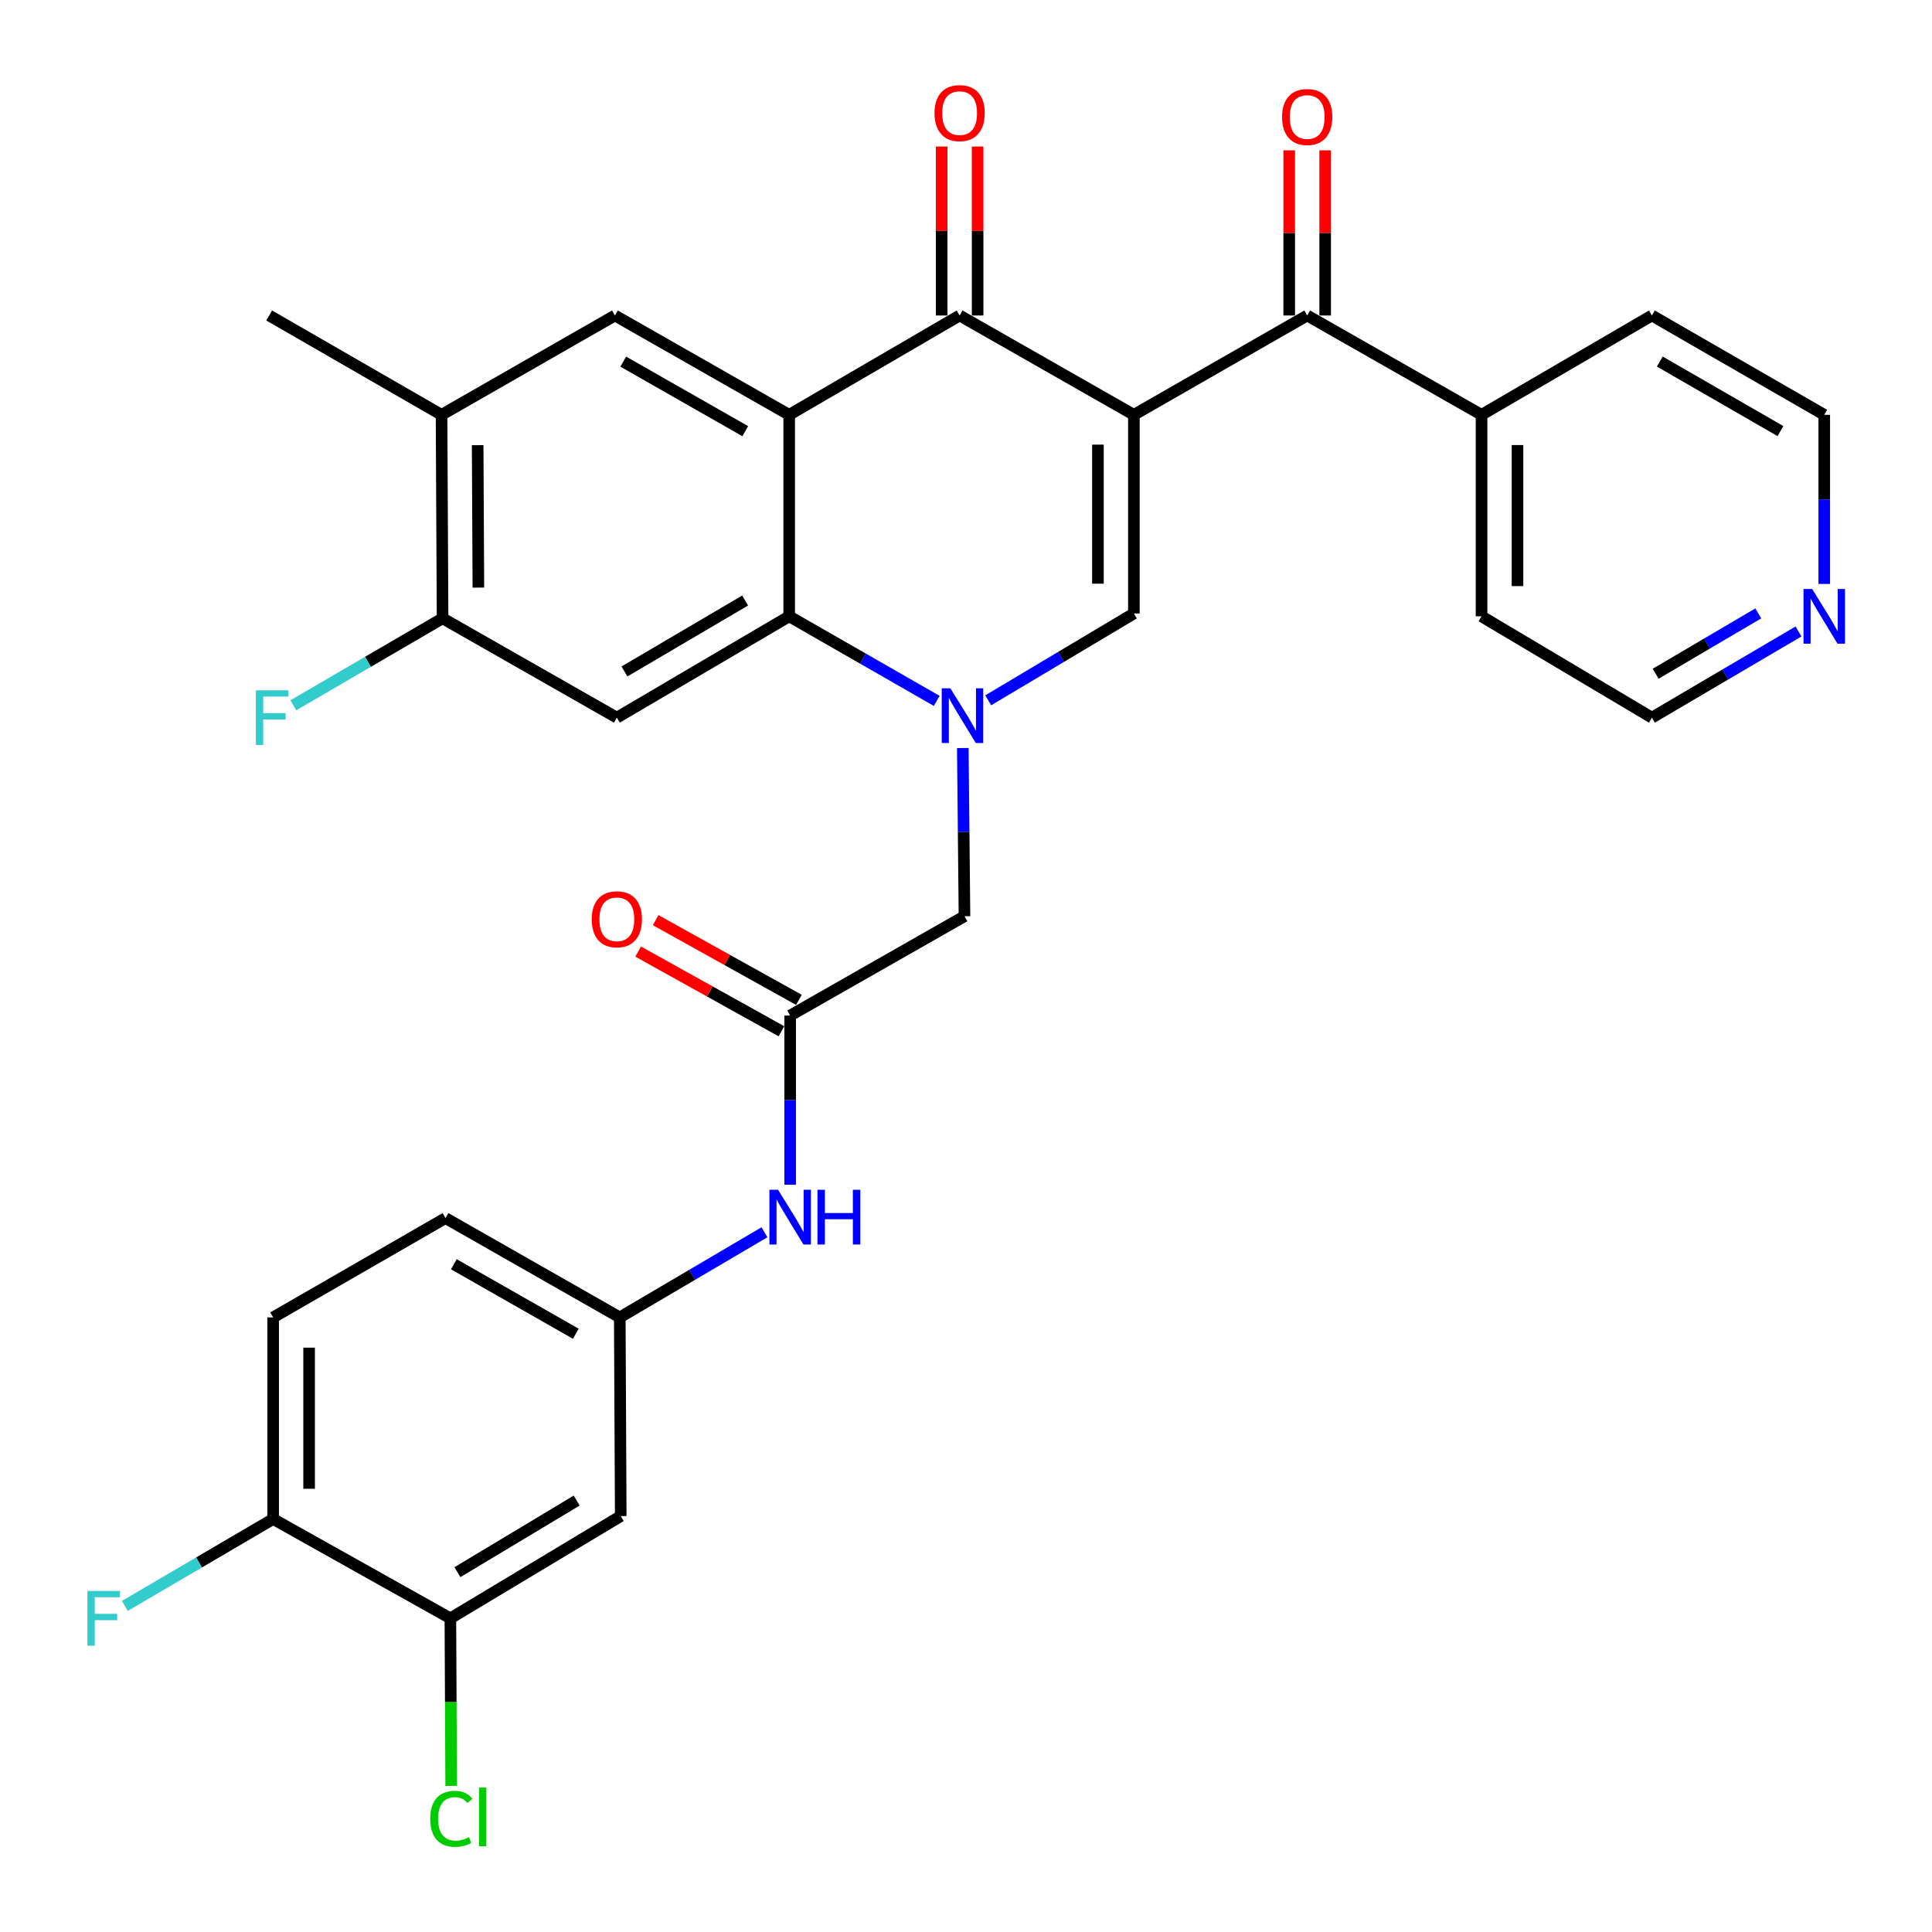 <?xml version='1.0' encoding='iso-8859-1'?>
<svg version='1.1' baseProfile='full'
              xmlns='http://www.w3.org/2000/svg'
                      xmlns:rdkit='http://www.rdkit.org/xml'
                      xmlns:xlink='http://www.w3.org/1999/xlink'
                  xml:space='preserve'
width='1000px' height='1000px' viewBox='0 0 1000 1000'>
<!-- END OF HEADER -->
<rect style='opacity:1.0;fill:#FFFFFF;stroke:none' width='1000' height='1000' x='0' y='0'> </rect>
<path class='bond-2' d='M 586.894,214.714 L 496.702,163.299' style='fill:none;fill-rule:evenodd;stroke:#000000;stroke-width:6px;stroke-linecap:butt;stroke-linejoin:miter;stroke-opacity:1' />
<path class='bond-3' d='M 586.894,214.714 L 586.894,317.532' style='fill:none;fill-rule:evenodd;stroke:#000000;stroke-width:6px;stroke-linecap:butt;stroke-linejoin:miter;stroke-opacity:1' />
<path class='bond-3' d='M 568.281,230.136 L 568.281,302.109' style='fill:none;fill-rule:evenodd;stroke:#000000;stroke-width:6px;stroke-linecap:butt;stroke-linejoin:miter;stroke-opacity:1' />
<path class='bond-5' d='M 586.894,214.714 L 676.6,163.299' style='fill:none;fill-rule:evenodd;stroke:#000000;stroke-width:6px;stroke-linecap:butt;stroke-linejoin:miter;stroke-opacity:1' />
<path class='bond-0' d='M 511.503,362.481 L 549.199,340.006' style='fill:none;fill-rule:evenodd;stroke:#0000FF;stroke-width:6px;stroke-linecap:butt;stroke-linejoin:miter;stroke-opacity:1' />
<path class='bond-0' d='M 549.199,340.006 L 586.894,317.532' style='fill:none;fill-rule:evenodd;stroke:#000000;stroke-width:6px;stroke-linecap:butt;stroke-linejoin:miter;stroke-opacity:1' />
<path class='bond-4' d='M 484.856,362.787 L 446.671,340.898' style='fill:none;fill-rule:evenodd;stroke:#0000FF;stroke-width:6px;stroke-linecap:butt;stroke-linejoin:miter;stroke-opacity:1' />
<path class='bond-4' d='M 446.671,340.898 L 408.485,319.01' style='fill:none;fill-rule:evenodd;stroke:#000000;stroke-width:6px;stroke-linecap:butt;stroke-linejoin:miter;stroke-opacity:1' />
<path class='bond-10' d='M 498.348,387.18 L 498.781,430.707' style='fill:none;fill-rule:evenodd;stroke:#0000FF;stroke-width:6px;stroke-linecap:butt;stroke-linejoin:miter;stroke-opacity:1' />
<path class='bond-10' d='M 498.781,430.707 L 499.215,474.235' style='fill:none;fill-rule:evenodd;stroke:#000000;stroke-width:6px;stroke-linecap:butt;stroke-linejoin:miter;stroke-opacity:1' />
<path class='bond-1' d='M 408.485,214.714 L 496.702,163.299' style='fill:none;fill-rule:evenodd;stroke:#000000;stroke-width:6px;stroke-linecap:butt;stroke-linejoin:miter;stroke-opacity:1' />
<path class='bond-7' d='M 408.485,214.714 L 318.283,163.299' style='fill:none;fill-rule:evenodd;stroke:#000000;stroke-width:6px;stroke-linecap:butt;stroke-linejoin:miter;stroke-opacity:1' />
<path class='bond-7' d='M 385.738,223.172 L 322.596,187.182' style='fill:none;fill-rule:evenodd;stroke:#000000;stroke-width:6px;stroke-linecap:butt;stroke-linejoin:miter;stroke-opacity:1' />
<path class='bond-32' d='M 408.485,214.714 L 408.485,319.01' style='fill:none;fill-rule:evenodd;stroke:#000000;stroke-width:6px;stroke-linecap:butt;stroke-linejoin:miter;stroke-opacity:1' />
<path class='bond-15' d='M 506.009,163.299 L 506.009,119.573' style='fill:none;fill-rule:evenodd;stroke:#000000;stroke-width:6px;stroke-linecap:butt;stroke-linejoin:miter;stroke-opacity:1' />
<path class='bond-15' d='M 506.009,119.573 L 506.009,75.846' style='fill:none;fill-rule:evenodd;stroke:#FF0000;stroke-width:6px;stroke-linecap:butt;stroke-linejoin:miter;stroke-opacity:1' />
<path class='bond-15' d='M 487.395,163.299 L 487.395,119.573' style='fill:none;fill-rule:evenodd;stroke:#000000;stroke-width:6px;stroke-linecap:butt;stroke-linejoin:miter;stroke-opacity:1' />
<path class='bond-15' d='M 487.395,119.573 L 487.395,75.846' style='fill:none;fill-rule:evenodd;stroke:#FF0000;stroke-width:6px;stroke-linecap:butt;stroke-linejoin:miter;stroke-opacity:1' />
<path class='bond-6' d='M 408.485,319.01 L 319.276,371.458' style='fill:none;fill-rule:evenodd;stroke:#000000;stroke-width:6px;stroke-linecap:butt;stroke-linejoin:miter;stroke-opacity:1' />
<path class='bond-6' d='M 385.67,310.832 L 323.224,347.546' style='fill:none;fill-rule:evenodd;stroke:#000000;stroke-width:6px;stroke-linecap:butt;stroke-linejoin:miter;stroke-opacity:1' />
<path class='bond-18' d='M 685.907,163.299 L 685.907,120.556' style='fill:none;fill-rule:evenodd;stroke:#000000;stroke-width:6px;stroke-linecap:butt;stroke-linejoin:miter;stroke-opacity:1' />
<path class='bond-18' d='M 685.907,120.556 L 685.907,77.812' style='fill:none;fill-rule:evenodd;stroke:#FF0000;stroke-width:6px;stroke-linecap:butt;stroke-linejoin:miter;stroke-opacity:1' />
<path class='bond-18' d='M 667.293,163.299 L 667.293,120.556' style='fill:none;fill-rule:evenodd;stroke:#000000;stroke-width:6px;stroke-linecap:butt;stroke-linejoin:miter;stroke-opacity:1' />
<path class='bond-18' d='M 667.293,120.556 L 667.293,77.812' style='fill:none;fill-rule:evenodd;stroke:#FF0000;stroke-width:6px;stroke-linecap:butt;stroke-linejoin:miter;stroke-opacity:1' />
<path class='bond-19' d='M 676.6,163.299 L 766.844,214.714' style='fill:none;fill-rule:evenodd;stroke:#000000;stroke-width:6px;stroke-linecap:butt;stroke-linejoin:miter;stroke-opacity:1' />
<path class='bond-9' d='M 319.276,371.458 L 229.074,320.034' style='fill:none;fill-rule:evenodd;stroke:#000000;stroke-width:6px;stroke-linecap:butt;stroke-linejoin:miter;stroke-opacity:1' />
<path class='bond-11' d='M 318.283,163.299 L 228.546,214.714' style='fill:none;fill-rule:evenodd;stroke:#000000;stroke-width:6px;stroke-linecap:butt;stroke-linejoin:miter;stroke-opacity:1' />
<path class='bond-8' d='M 408.982,525.649 L 499.215,474.235' style='fill:none;fill-rule:evenodd;stroke:#000000;stroke-width:6px;stroke-linecap:butt;stroke-linejoin:miter;stroke-opacity:1' />
<path class='bond-14' d='M 408.982,525.649 L 408.982,569.434' style='fill:none;fill-rule:evenodd;stroke:#000000;stroke-width:6px;stroke-linecap:butt;stroke-linejoin:miter;stroke-opacity:1' />
<path class='bond-14' d='M 408.982,569.434 L 408.982,613.219' style='fill:none;fill-rule:evenodd;stroke:#0000FF;stroke-width:6px;stroke-linecap:butt;stroke-linejoin:miter;stroke-opacity:1' />
<path class='bond-20' d='M 413.506,517.516 L 376.436,496.894' style='fill:none;fill-rule:evenodd;stroke:#000000;stroke-width:6px;stroke-linecap:butt;stroke-linejoin:miter;stroke-opacity:1' />
<path class='bond-20' d='M 376.436,496.894 L 339.366,476.272' style='fill:none;fill-rule:evenodd;stroke:#FF0000;stroke-width:6px;stroke-linecap:butt;stroke-linejoin:miter;stroke-opacity:1' />
<path class='bond-20' d='M 404.457,533.782 L 367.387,513.16' style='fill:none;fill-rule:evenodd;stroke:#000000;stroke-width:6px;stroke-linecap:butt;stroke-linejoin:miter;stroke-opacity:1' />
<path class='bond-20' d='M 367.387,513.16 L 330.318,492.537' style='fill:none;fill-rule:evenodd;stroke:#FF0000;stroke-width:6px;stroke-linecap:butt;stroke-linejoin:miter;stroke-opacity:1' />
<path class='bond-23' d='M 229.074,320.034 L 190.451,342.548' style='fill:none;fill-rule:evenodd;stroke:#000000;stroke-width:6px;stroke-linecap:butt;stroke-linejoin:miter;stroke-opacity:1' />
<path class='bond-23' d='M 190.451,342.548 L 151.829,365.062' style='fill:none;fill-rule:evenodd;stroke:#33CCCC;stroke-width:6px;stroke-linecap:butt;stroke-linejoin:miter;stroke-opacity:1' />
<path class='bond-34' d='M 229.074,320.034 L 228.546,214.714' style='fill:none;fill-rule:evenodd;stroke:#000000;stroke-width:6px;stroke-linecap:butt;stroke-linejoin:miter;stroke-opacity:1' />
<path class='bond-34' d='M 247.608,304.143 L 247.238,230.418' style='fill:none;fill-rule:evenodd;stroke:#000000;stroke-width:6px;stroke-linecap:butt;stroke-linejoin:miter;stroke-opacity:1' />
<path class='bond-27' d='M 228.546,214.714 L 139.337,163.299' style='fill:none;fill-rule:evenodd;stroke:#000000;stroke-width:6px;stroke-linecap:butt;stroke-linejoin:miter;stroke-opacity:1' />
<path class='bond-12' d='M 233.117,837.64 L 321.292,784.716' style='fill:none;fill-rule:evenodd;stroke:#000000;stroke-width:6px;stroke-linecap:butt;stroke-linejoin:miter;stroke-opacity:1' />
<path class='bond-12' d='M 236.764,813.742 L 298.487,776.695' style='fill:none;fill-rule:evenodd;stroke:#000000;stroke-width:6px;stroke-linecap:butt;stroke-linejoin:miter;stroke-opacity:1' />
<path class='bond-24' d='M 233.117,837.64 L 233.322,881.018' style='fill:none;fill-rule:evenodd;stroke:#000000;stroke-width:6px;stroke-linecap:butt;stroke-linejoin:miter;stroke-opacity:1' />
<path class='bond-24' d='M 233.322,881.018 L 233.527,924.397' style='fill:none;fill-rule:evenodd;stroke:#00CC00;stroke-width:6px;stroke-linecap:butt;stroke-linejoin:miter;stroke-opacity:1' />
<path class='bond-35' d='M 233.117,837.64 L 141.384,786.236' style='fill:none;fill-rule:evenodd;stroke:#000000;stroke-width:6px;stroke-linecap:butt;stroke-linejoin:miter;stroke-opacity:1' />
<path class='bond-13' d='M 321.292,784.716 L 320.796,681.887' style='fill:none;fill-rule:evenodd;stroke:#000000;stroke-width:6px;stroke-linecap:butt;stroke-linejoin:miter;stroke-opacity:1' />
<path class='bond-16' d='M 395.684,637.814 L 358.24,659.851' style='fill:none;fill-rule:evenodd;stroke:#0000FF;stroke-width:6px;stroke-linecap:butt;stroke-linejoin:miter;stroke-opacity:1' />
<path class='bond-16' d='M 358.24,659.851 L 320.796,681.887' style='fill:none;fill-rule:evenodd;stroke:#000000;stroke-width:6px;stroke-linecap:butt;stroke-linejoin:miter;stroke-opacity:1' />
<path class='bond-25' d='M 320.796,681.887 L 230.594,630.484' style='fill:none;fill-rule:evenodd;stroke:#000000;stroke-width:6px;stroke-linecap:butt;stroke-linejoin:miter;stroke-opacity:1' />
<path class='bond-25' d='M 298.05,690.349 L 234.908,654.366' style='fill:none;fill-rule:evenodd;stroke:#000000;stroke-width:6px;stroke-linecap:butt;stroke-linejoin:miter;stroke-opacity:1' />
<path class='bond-17' d='M 141.384,786.236 L 141.384,681.887' style='fill:none;fill-rule:evenodd;stroke:#000000;stroke-width:6px;stroke-linecap:butt;stroke-linejoin:miter;stroke-opacity:1' />
<path class='bond-17' d='M 159.997,770.584 L 159.997,697.54' style='fill:none;fill-rule:evenodd;stroke:#000000;stroke-width:6px;stroke-linecap:butt;stroke-linejoin:miter;stroke-opacity:1' />
<path class='bond-26' d='M 141.384,786.236 L 103.005,808.726' style='fill:none;fill-rule:evenodd;stroke:#000000;stroke-width:6px;stroke-linecap:butt;stroke-linejoin:miter;stroke-opacity:1' />
<path class='bond-26' d='M 103.005,808.726 L 64.625,831.216' style='fill:none;fill-rule:evenodd;stroke:#33CCCC;stroke-width:6px;stroke-linecap:butt;stroke-linejoin:miter;stroke-opacity:1' />
<path class='bond-30' d='M 766.844,214.714 L 855.019,163.299' style='fill:none;fill-rule:evenodd;stroke:#000000;stroke-width:6px;stroke-linecap:butt;stroke-linejoin:miter;stroke-opacity:1' />
<path class='bond-31' d='M 766.844,214.714 L 766.844,319.01' style='fill:none;fill-rule:evenodd;stroke:#000000;stroke-width:6px;stroke-linecap:butt;stroke-linejoin:miter;stroke-opacity:1' />
<path class='bond-31' d='M 785.457,230.358 L 785.457,303.366' style='fill:none;fill-rule:evenodd;stroke:#000000;stroke-width:6px;stroke-linecap:butt;stroke-linejoin:miter;stroke-opacity:1' />
<path class='bond-21' d='M 930.901,326.846 L 892.96,349.152' style='fill:none;fill-rule:evenodd;stroke:#0000FF;stroke-width:6px;stroke-linecap:butt;stroke-linejoin:miter;stroke-opacity:1' />
<path class='bond-21' d='M 892.96,349.152 L 855.019,371.458' style='fill:none;fill-rule:evenodd;stroke:#000000;stroke-width:6px;stroke-linecap:butt;stroke-linejoin:miter;stroke-opacity:1' />
<path class='bond-21' d='M 910.085,317.492 L 883.527,333.106' style='fill:none;fill-rule:evenodd;stroke:#0000FF;stroke-width:6px;stroke-linecap:butt;stroke-linejoin:miter;stroke-opacity:1' />
<path class='bond-21' d='M 883.527,333.106 L 856.968,348.721' style='fill:none;fill-rule:evenodd;stroke:#000000;stroke-width:6px;stroke-linecap:butt;stroke-linejoin:miter;stroke-opacity:1' />
<path class='bond-33' d='M 944.229,302.243 L 944.229,258.478' style='fill:none;fill-rule:evenodd;stroke:#0000FF;stroke-width:6px;stroke-linecap:butt;stroke-linejoin:miter;stroke-opacity:1' />
<path class='bond-33' d='M 944.229,258.478 L 944.229,214.714' style='fill:none;fill-rule:evenodd;stroke:#000000;stroke-width:6px;stroke-linecap:butt;stroke-linejoin:miter;stroke-opacity:1' />
<path class='bond-22' d='M 141.384,681.887 L 230.594,630.484' style='fill:none;fill-rule:evenodd;stroke:#000000;stroke-width:6px;stroke-linecap:butt;stroke-linejoin:miter;stroke-opacity:1' />
<path class='bond-28' d='M 944.229,214.714 L 855.019,163.299' style='fill:none;fill-rule:evenodd;stroke:#000000;stroke-width:6px;stroke-linecap:butt;stroke-linejoin:miter;stroke-opacity:1' />
<path class='bond-28' d='M 921.553,223.128 L 859.106,187.138' style='fill:none;fill-rule:evenodd;stroke:#000000;stroke-width:6px;stroke-linecap:butt;stroke-linejoin:miter;stroke-opacity:1' />
<path class='bond-29' d='M 855.019,371.458 L 766.844,319.01' style='fill:none;fill-rule:evenodd;stroke:#000000;stroke-width:6px;stroke-linecap:butt;stroke-linejoin:miter;stroke-opacity:1' />
<path  class='atom-1' d='M 491.921 356.264
L 501.201 371.264
Q 502.121 372.744, 503.601 375.424
Q 505.081 378.104, 505.161 378.264
L 505.161 356.264
L 508.921 356.264
L 508.921 384.584
L 505.041 384.584
L 495.081 368.184
Q 493.921 366.264, 492.681 364.064
Q 491.481 361.864, 491.121 361.184
L 491.121 384.584
L 487.441 384.584
L 487.441 356.264
L 491.921 356.264
' fill='#0000FF'/>
<path  class='atom-15' d='M 402.722 615.827
L 412.002 630.827
Q 412.922 632.307, 414.402 634.987
Q 415.882 637.667, 415.962 637.827
L 415.962 615.827
L 419.722 615.827
L 419.722 644.147
L 415.842 644.147
L 405.882 627.747
Q 404.722 625.827, 403.482 623.627
Q 402.282 621.427, 401.922 620.747
L 401.922 644.147
L 398.242 644.147
L 398.242 615.827
L 402.722 615.827
' fill='#0000FF'/>
<path  class='atom-15' d='M 423.122 615.827
L 426.962 615.827
L 426.962 627.867
L 441.442 627.867
L 441.442 615.827
L 445.282 615.827
L 445.282 644.147
L 441.442 644.147
L 441.442 631.067
L 426.962 631.067
L 426.962 644.147
L 423.122 644.147
L 423.122 615.827
' fill='#0000FF'/>
<path  class='atom-16' d='M 483.702 58.545
Q 483.702 51.745, 487.062 47.945
Q 490.422 44.145, 496.702 44.145
Q 502.982 44.145, 506.342 47.945
Q 509.702 51.745, 509.702 58.545
Q 509.702 65.425, 506.302 69.345
Q 502.902 73.225, 496.702 73.225
Q 490.462 73.225, 487.062 69.345
Q 483.702 65.465, 483.702 58.545
M 496.702 70.025
Q 501.022 70.025, 503.342 67.145
Q 505.702 64.225, 505.702 58.545
Q 505.702 52.985, 503.342 50.185
Q 501.022 47.345, 496.702 47.345
Q 492.382 47.345, 490.022 50.145
Q 487.702 52.945, 487.702 58.545
Q 487.702 64.265, 490.022 67.145
Q 492.382 70.025, 496.702 70.025
' fill='#FF0000'/>
<path  class='atom-19' d='M 663.6 60.562
Q 663.6 53.761, 666.96 49.962
Q 670.32 46.161, 676.6 46.161
Q 682.88 46.161, 686.24 49.962
Q 689.6 53.761, 689.6 60.562
Q 689.6 67.442, 686.2 71.362
Q 682.8 75.242, 676.6 75.242
Q 670.36 75.242, 666.96 71.362
Q 663.6 67.481, 663.6 60.562
M 676.6 72.041
Q 680.92 72.041, 683.24 69.162
Q 685.6 66.242, 685.6 60.562
Q 685.6 55.002, 683.24 52.202
Q 680.92 49.361, 676.6 49.361
Q 672.28 49.361, 669.92 52.161
Q 667.6 54.962, 667.6 60.562
Q 667.6 66.281, 669.92 69.162
Q 672.28 72.041, 676.6 72.041
' fill='#FF0000'/>
<path  class='atom-21' d='M 306.276 475.825
Q 306.276 469.025, 309.636 465.225
Q 312.996 461.425, 319.276 461.425
Q 325.556 461.425, 328.916 465.225
Q 332.276 469.025, 332.276 475.825
Q 332.276 482.705, 328.876 486.625
Q 325.476 490.505, 319.276 490.505
Q 313.036 490.505, 309.636 486.625
Q 306.276 482.745, 306.276 475.825
M 319.276 487.305
Q 323.596 487.305, 325.916 484.425
Q 328.276 481.505, 328.276 475.825
Q 328.276 470.265, 325.916 467.465
Q 323.596 464.625, 319.276 464.625
Q 314.956 464.625, 312.596 467.425
Q 310.276 470.225, 310.276 475.825
Q 310.276 481.545, 312.596 484.425
Q 314.956 487.305, 319.276 487.305
' fill='#FF0000'/>
<path  class='atom-22' d='M 937.969 304.85
L 947.249 319.85
Q 948.169 321.33, 949.649 324.01
Q 951.129 326.69, 951.209 326.85
L 951.209 304.85
L 954.969 304.85
L 954.969 333.17
L 951.089 333.17
L 941.129 316.77
Q 939.969 314.85, 938.729 312.65
Q 937.529 310.45, 937.169 309.77
L 937.169 333.17
L 933.489 333.17
L 933.489 304.85
L 937.969 304.85
' fill='#0000FF'/>
<path  class='atom-24' d='M 132.437 357.298
L 149.277 357.298
L 149.277 360.538
L 136.237 360.538
L 136.237 369.138
L 147.837 369.138
L 147.837 372.418
L 136.237 372.418
L 136.237 385.618
L 132.437 385.618
L 132.437 357.298
' fill='#33CCCC'/>
<path  class='atom-25' d='M 222.683 941.407
Q 222.683 934.367, 225.963 930.687
Q 229.283 926.967, 235.563 926.967
Q 241.403 926.967, 244.523 931.087
L 241.883 933.247
Q 239.603 930.247, 235.563 930.247
Q 231.283 930.247, 229.003 933.127
Q 226.763 935.967, 226.763 941.407
Q 226.763 947.007, 229.083 949.887
Q 231.443 952.767, 236.003 952.767
Q 239.123 952.767, 242.763 950.887
L 243.883 953.887
Q 242.403 954.847, 240.163 955.407
Q 237.923 955.967, 235.443 955.967
Q 229.283 955.967, 225.963 952.207
Q 222.683 948.447, 222.683 941.407
' fill='#00CC00'/>
<path  class='atom-25' d='M 247.963 925.247
L 251.643 925.247
L 251.643 955.607
L 247.963 955.607
L 247.963 925.247
' fill='#00CC00'/>
<path  class='atom-27' d='M 45.244 823.48
L 62.084 823.48
L 62.084 826.72
L 49.044 826.72
L 49.044 835.32
L 60.644 835.32
L 60.644 838.6
L 49.044 838.6
L 49.044 851.8
L 45.244 851.8
L 45.244 823.48
' fill='#33CCCC'/>
</svg>
